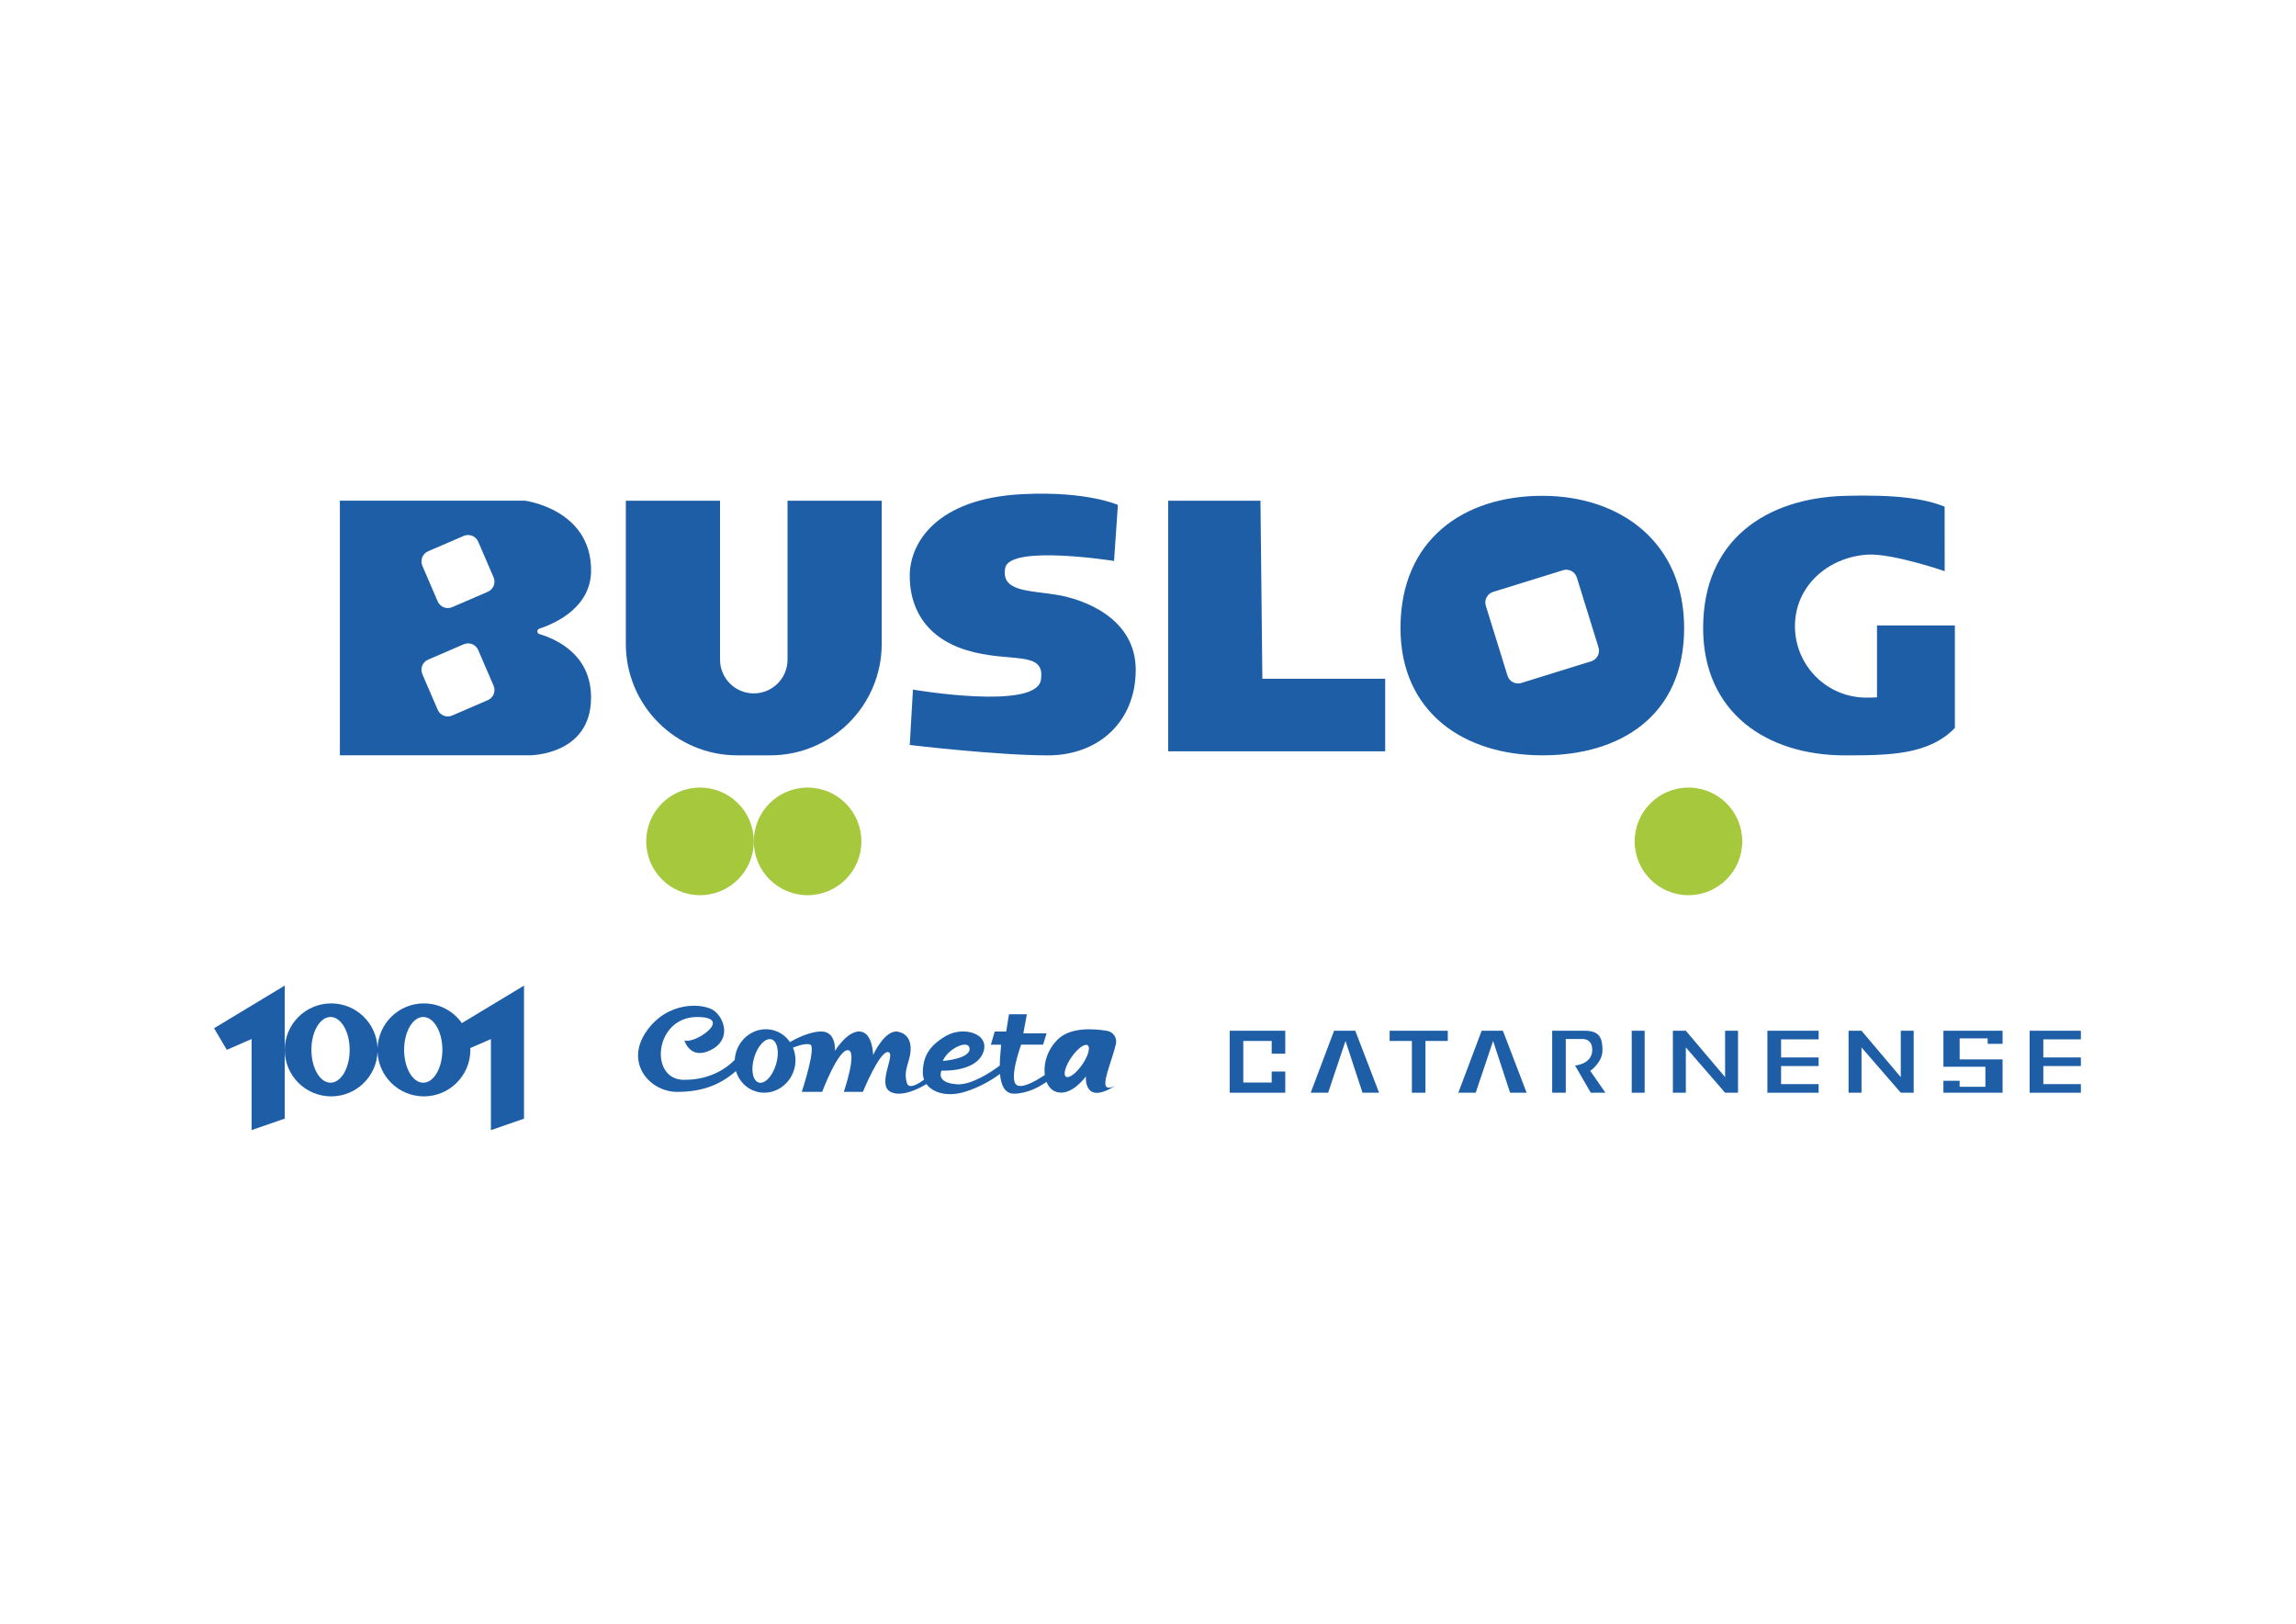<?xml version="1.0" encoding="UTF-8"?> <svg xmlns="http://www.w3.org/2000/svg" xmlns:xlink="http://www.w3.org/1999/xlink" version="1.0" id="katman_1" x="0px" y="0px" viewBox="0 0 1190.55 841.89" style="enable-background:new 0 0 1190.55 841.89;" xml:space="preserve"> <style type="text/css"> .st0{fill:#1E5EA7;} .st1{fill:#A5C83C;} </style> <g id="Layer_2"> </g> <g id="Layer_1"> <g> <path class="st0" d="M799.74,257.05c-40.62,0-73.54,22.55-73.54,68.54c0,43.78,32.92,66.01,73.54,66.01s73.54-20.58,73.54-66.01 C873.28,281.25,840.34,257.05,799.74,257.05z M825.12,342.83l-36.27,11.25c-3.01,0.94-6.23-0.76-7.16-3.77l-11.25-36.27 c-0.94-3.01,0.76-6.23,3.77-7.16l36.27-11.25c3.01-0.94,6.23,0.76,7.16,3.77l11.25,36.27 C829.82,338.69,828.13,341.89,825.12,342.83z"></path> <path class="st0" d="M279.69,328.74c-1.38-0.4-1.41-2.34-0.05-2.8c9.23-3.08,26.86-11.43,26.86-30.28 c0-31.68-34.32-36.09-34.32-36.09h-95.94v132.01h98.56c0,0,31.68,0,31.68-29.92C306.5,339.62,288.92,331.48,279.69,328.74z M252.94,362.99l-18.47,7.97c-2.9,1.25-6.26-0.08-7.51-2.98L219,349.5c-1.25-2.9,0.08-6.26,2.98-7.51l18.47-7.97 c2.9-1.25,6.26,0.08,7.51,2.98l7.97,18.47C257.19,358.38,255.84,361.75,252.94,362.99z M252.94,306.81l-18.47,7.97 c-2.9,1.25-6.26-0.08-7.51-2.98L219,293.32c-1.25-2.9,0.08-6.26,2.98-7.51l18.47-7.97c2.9-1.25,6.26,0.08,7.51,2.98l7.97,18.47 C257.19,302.2,255.84,305.57,252.94,306.81z"></path> <path class="st0" d="M408.36,259.59v82.4c0,9.67-7.83,17.5-17.5,17.5l0,0c-9.67,0-17.5-7.83-17.5-17.5v-82.4h-48.85v74.2 c0,31.93,25.88,57.81,57.81,57.81h17.06c31.93,0,57.81-25.88,57.81-57.81v-74.2H408.36z"></path> <path class="st0" d="M579.66,261.78l-1.99,29.05c0,0-54.12-8.59-56.43,3.64c-2.31,12.21,11.89,11.55,26.41,13.86 c14.52,2.31,41.26,12.21,41.26,38.95s-19.15,44.34-45.55,44.34c-26.41,0-71.62-5.39-71.62-5.39l1.65-28.71 c0,0,63.69,10.9,66.33-4.95c2.64-15.85-16.17-8.59-38.61-15.51c-22.45-6.92-29.69-23.46-29.37-39.3s13.24-39.36,58.57-41.58 C563.81,254.53,579.66,261.78,579.66,261.78z"></path> <polygon class="st0" points="653.59,259.59 605.73,259.59 605.73,389.52 718.27,389.52 718.27,351.89 654.58,351.89 "></polygon> <path class="st0" d="M973.28,324.26v37.28c-0.98,0.08-4.48,0.15-5.47,0.15c-20.48,0-37.07-16.59-37.07-37.06 s16.65-35.47,37.07-37.06c12.85-1.01,40.57,8.55,40.57,8.55c0-13.54-0.03-33.43-0.03-33.43c-10.14-4.16-25.29-6.37-51.68-5.62 c-40.6,1.15-73.54,22.55-73.54,68.54c0,43.78,32.92,66.01,73.54,66.01c22.99,0,43.5-0.25,56.99-14.21v-3.06v-49.49v-0.59H973.28z"></path> <circle class="st1" cx="362.98" cy="436.21" r="27.89"></circle> <circle class="st1" cx="418.77" cy="436.21" r="27.89"></circle> <circle class="st1" cx="875.52" cy="436.21" r="27.89"></circle> <g> <polygon class="st0" points="111,533.08 117.6,544.29 130.47,538.68 130.47,585.89 147.64,579.94 147.64,544.29 147.64,510.97 "></polygon> <path class="st0" d="M239.49,530.43c-4.36-6.18-11.54-10.22-19.69-10.22c-12.93,0-23.46,10.21-24.03,23 c-0.57-12.8-11.1-23-24.03-23c-13.3,0-24.1,10.79-24.1,24.1s10.79,24.1,24.1,24.1c12.93,0,23.46-10.21,24.03-23 c0.57,12.8,11.1,23,24.03,23c13.3,0,24.1-10.79,24.1-24.1c0-0.32-0.03-0.62-0.05-0.94l10.71-4.66v47.2l17.16-5.94v-68.98 L239.49,530.43z M171.39,561.33c-5.47,0-9.92-7.63-9.92-17.04c0-9.41,4.45-17.04,9.92-17.04c5.47,0,9.92,7.63,9.92,17.04 C181.31,553.71,176.86,561.33,171.39,561.33z M219.47,561.33c-5.47,0-9.92-7.63-9.92-17.04c0-9.41,4.45-17.04,9.92-17.04 c5.47,0,9.92,7.63,9.92,17.04C229.37,553.71,224.94,561.33,219.47,561.33z"></path> </g> <path class="st0" d="M578.6,541.41c0.83-3.2-1.26-6.43-4.51-6.97c-7.12-1.2-18.95-1.95-25.46,4.31 c-5.59,5.37-7.63,12.75-6.87,18.56c-4.23,2.86-11.28,7.01-14.42,5.32c-4.61-2.48,2.14-21.03,2.14-21.03h11.38l1.82-5.86h-12.04 l1.82-9.9h-9.25l-1.48,8.94h-5.94l-1.99,6.84h5.29c0,1.57-0.64,6.06-0.69,10.84c-4.29,3.2-14.68,10.22-22.25,9.68 c-11.38-0.83-7.91-7.09-7.91-7.09s17.33,0.99,21.45-9.08c4.13-10.07-10.07-14.2-19.15-8.91s-11.94,11.03-12.04,18.98 c-0.02,1.31,0.24,2.54,0.66,3.69c-2.91,2.16-7.88,5.22-8.91,1.75c-1.48-4.95,0-8.08,1.31-13.03c1.31-4.95,1.16-12.04-5.78-13.54 c-6.94-1.48-13.03,12.04-13.03,12.04s-0.17-11.62-6.77-12.16c-6.6-0.54-13.03,10.02-13.03,10.02s0.83-10.17-7.26-10.04 c-6,0.1-12.9,3.65-16.07,5.49c-1.94-2.83-4.78-5.02-8.27-6.05c-8.34-2.44-17.16,2.68-19.72,11.42c-0.37,1.3-0.57,2.59-0.66,3.87 c-2.81,2.91-11.72,10.66-26.76,10.31c-17.73-0.42-14.85-32.55,7.26-32.55c19.47,0-1.31,14.4-6.6,12.09c0,0,2.96,10.56,13.86,4.95 c10.9-5.61,6.6-16.84,1.31-20.46c-5.29-3.64-23.76-5.29-34.98,11.05s1.99,31.26,16.17,31.19c12.29-0.05,21.69-3.2,30.38-10.79 c1.48,4.98,5.25,9.09,10.46,10.61c8.34,2.44,17.16-2.68,19.72-11.42c1.15-3.92,0.83-7.9-0.61-11.32c2.16-0.89,6.37-2.37,8.86-1.67 c3.47,0.99-4.29,24.59-4.29,24.59h10.56c0,0,8.25-21.94,13.37-21.62s-2.14,21.62-2.14,21.62h9.9c0,0,8.59-21.12,13.03-20.63 c4.46,0.49-6.11,16.84,1.31,20.63c5.79,2.96,14.89-1.8,18.61-4.04c3.45,4.66,11.13,6.7,19.84,4.04 c8.57-2.61,15.22-7.02,18.29-9.28c0.51,5.52,2.31,10.34,7.46,10.22c6.9-0.15,13.03-3.57,16.67-6.11c1.03,2.54,2.76,4.45,5.1,5.19 c7.91,2.48,15.34-8.08,15.34-8.08s-1.48,15.51,15.34,4.78c0,0-4.29,2.48-5.12,0c-0.83-2.48,1.65-9.25,3.3-14.52 C577.37,546.09,578.04,543.6,578.6,541.41z M502.75,543.75c0.17,5.24-13.86,6.3-13.86,6.3 C491.37,543.6,502.6,538.52,502.75,543.75z M402.43,551.72c-1.8,6.18-5.83,10.44-8.98,9.53c-3.15-0.93-4.24-6.69-2.42-12.87 c1.8-6.18,5.83-10.44,8.98-9.53C403.16,539.78,404.25,545.54,402.43,551.72z M561.13,551.99c-3.12,4.5-6.89,7.27-8.42,6.2 c-1.53-1.06-0.25-5.57,2.85-10.05c3.12-4.5,6.89-7.27,8.42-6.21C565.53,542.98,564.25,547.49,561.13,551.99z"></path> <polygon class="st0" points="637.64,534.39 637.64,537.03 637.64,539.68 637.64,561.23 637.64,563.88 637.64,566.52 666.45,566.52 666.45,564.75 666.45,561.23 666.45,555.52 659.41,555.52 659.41,561.23 644.68,561.23 644.68,539.68 659.41,539.68 659.41,546.28 666.45,546.28 666.45,539.68 666.45,537.03 666.45,534.39 "></polygon> <polygon class="st0" points="679.65,566.52 688.68,566.52 697.69,539.68 706.5,566.52 715.09,566.52 702.76,534.39 691.76,534.39 "></polygon> <polygon class="st0" points="756.19,566.52 765.2,566.52 774.23,539.68 783.04,566.52 791.61,566.52 779.3,534.39 768.28,534.39 "></polygon> <polygon class="st0" points="750.72,534.39 720.58,534.39 720.58,539.68 732.11,539.68 732.11,566.52 739.15,566.52 739.15,539.68 750.72,539.68 "></polygon> <path class="st0" d="M824.6,555.19c0,0,6.33-4.4,6.33-10.56s-1.31-10.24-9.03-10.24c-3.81,0-7.38,0-10,0h-4.4h-2.64v32.13h7.04 v-27.84h8.08c0,0,5.66-0.77,5.66,5.61c0,7.48-8.91,8.13-8.91,8.13l8.13,14.08h7.59L824.6,555.19z"></path> <rect x="846.1" y="534.39" class="st0" width="6.7" height="32.13"></rect> <polygon class="st0" points="894.52,534.39 894.52,558.44 874.16,534.39 867.44,534.39 867.44,566.52 874.16,566.52 874.16,543.03 894.52,566.52 901.22,566.52 901.22,534.39 "></polygon> <polygon class="st0" points="985.61,534.39 985.61,558.44 965.25,534.39 958.54,534.39 958.54,566.52 965.25,566.52 965.25,543.03 985.61,566.52 992.31,566.52 992.31,534.39 "></polygon> <polygon class="st0" points="943.02,538.85 943.02,534.39 923.55,534.39 920.01,534.39 916.46,534.39 916.46,566.52 920.01,566.52 923.55,566.52 943.02,566.52 943.02,562.06 923.55,562.06 923.55,552.68 943.02,552.68 943.02,548.23 923.55,548.23 923.55,538.85 "></polygon> <polygon class="st0" points="1079,538.85 1079,534.39 1059.53,534.39 1055.98,534.39 1052.43,534.39 1052.43,566.52 1055.98,566.52 1059.53,566.52 1079,566.52 1079,562.06 1059.53,562.06 1059.53,552.68 1079,552.68 1079,548.23 1059.53,548.23 1059.53,538.85 "></polygon> <polygon class="st0" points="1030.7,541.16 1038.4,541.16 1038.4,534.39 1007.72,534.39 1007.72,553.05 1029.49,553.05 1029.49,563.44 1016.14,563.44 1016.14,560.31 1007.72,560.31 1007.72,566.52 1038.4,566.52 1038.4,549.24 1016.14,549.24 1016.14,538.36 1030.65,538.36 "></polygon> </g> </g> </svg> 